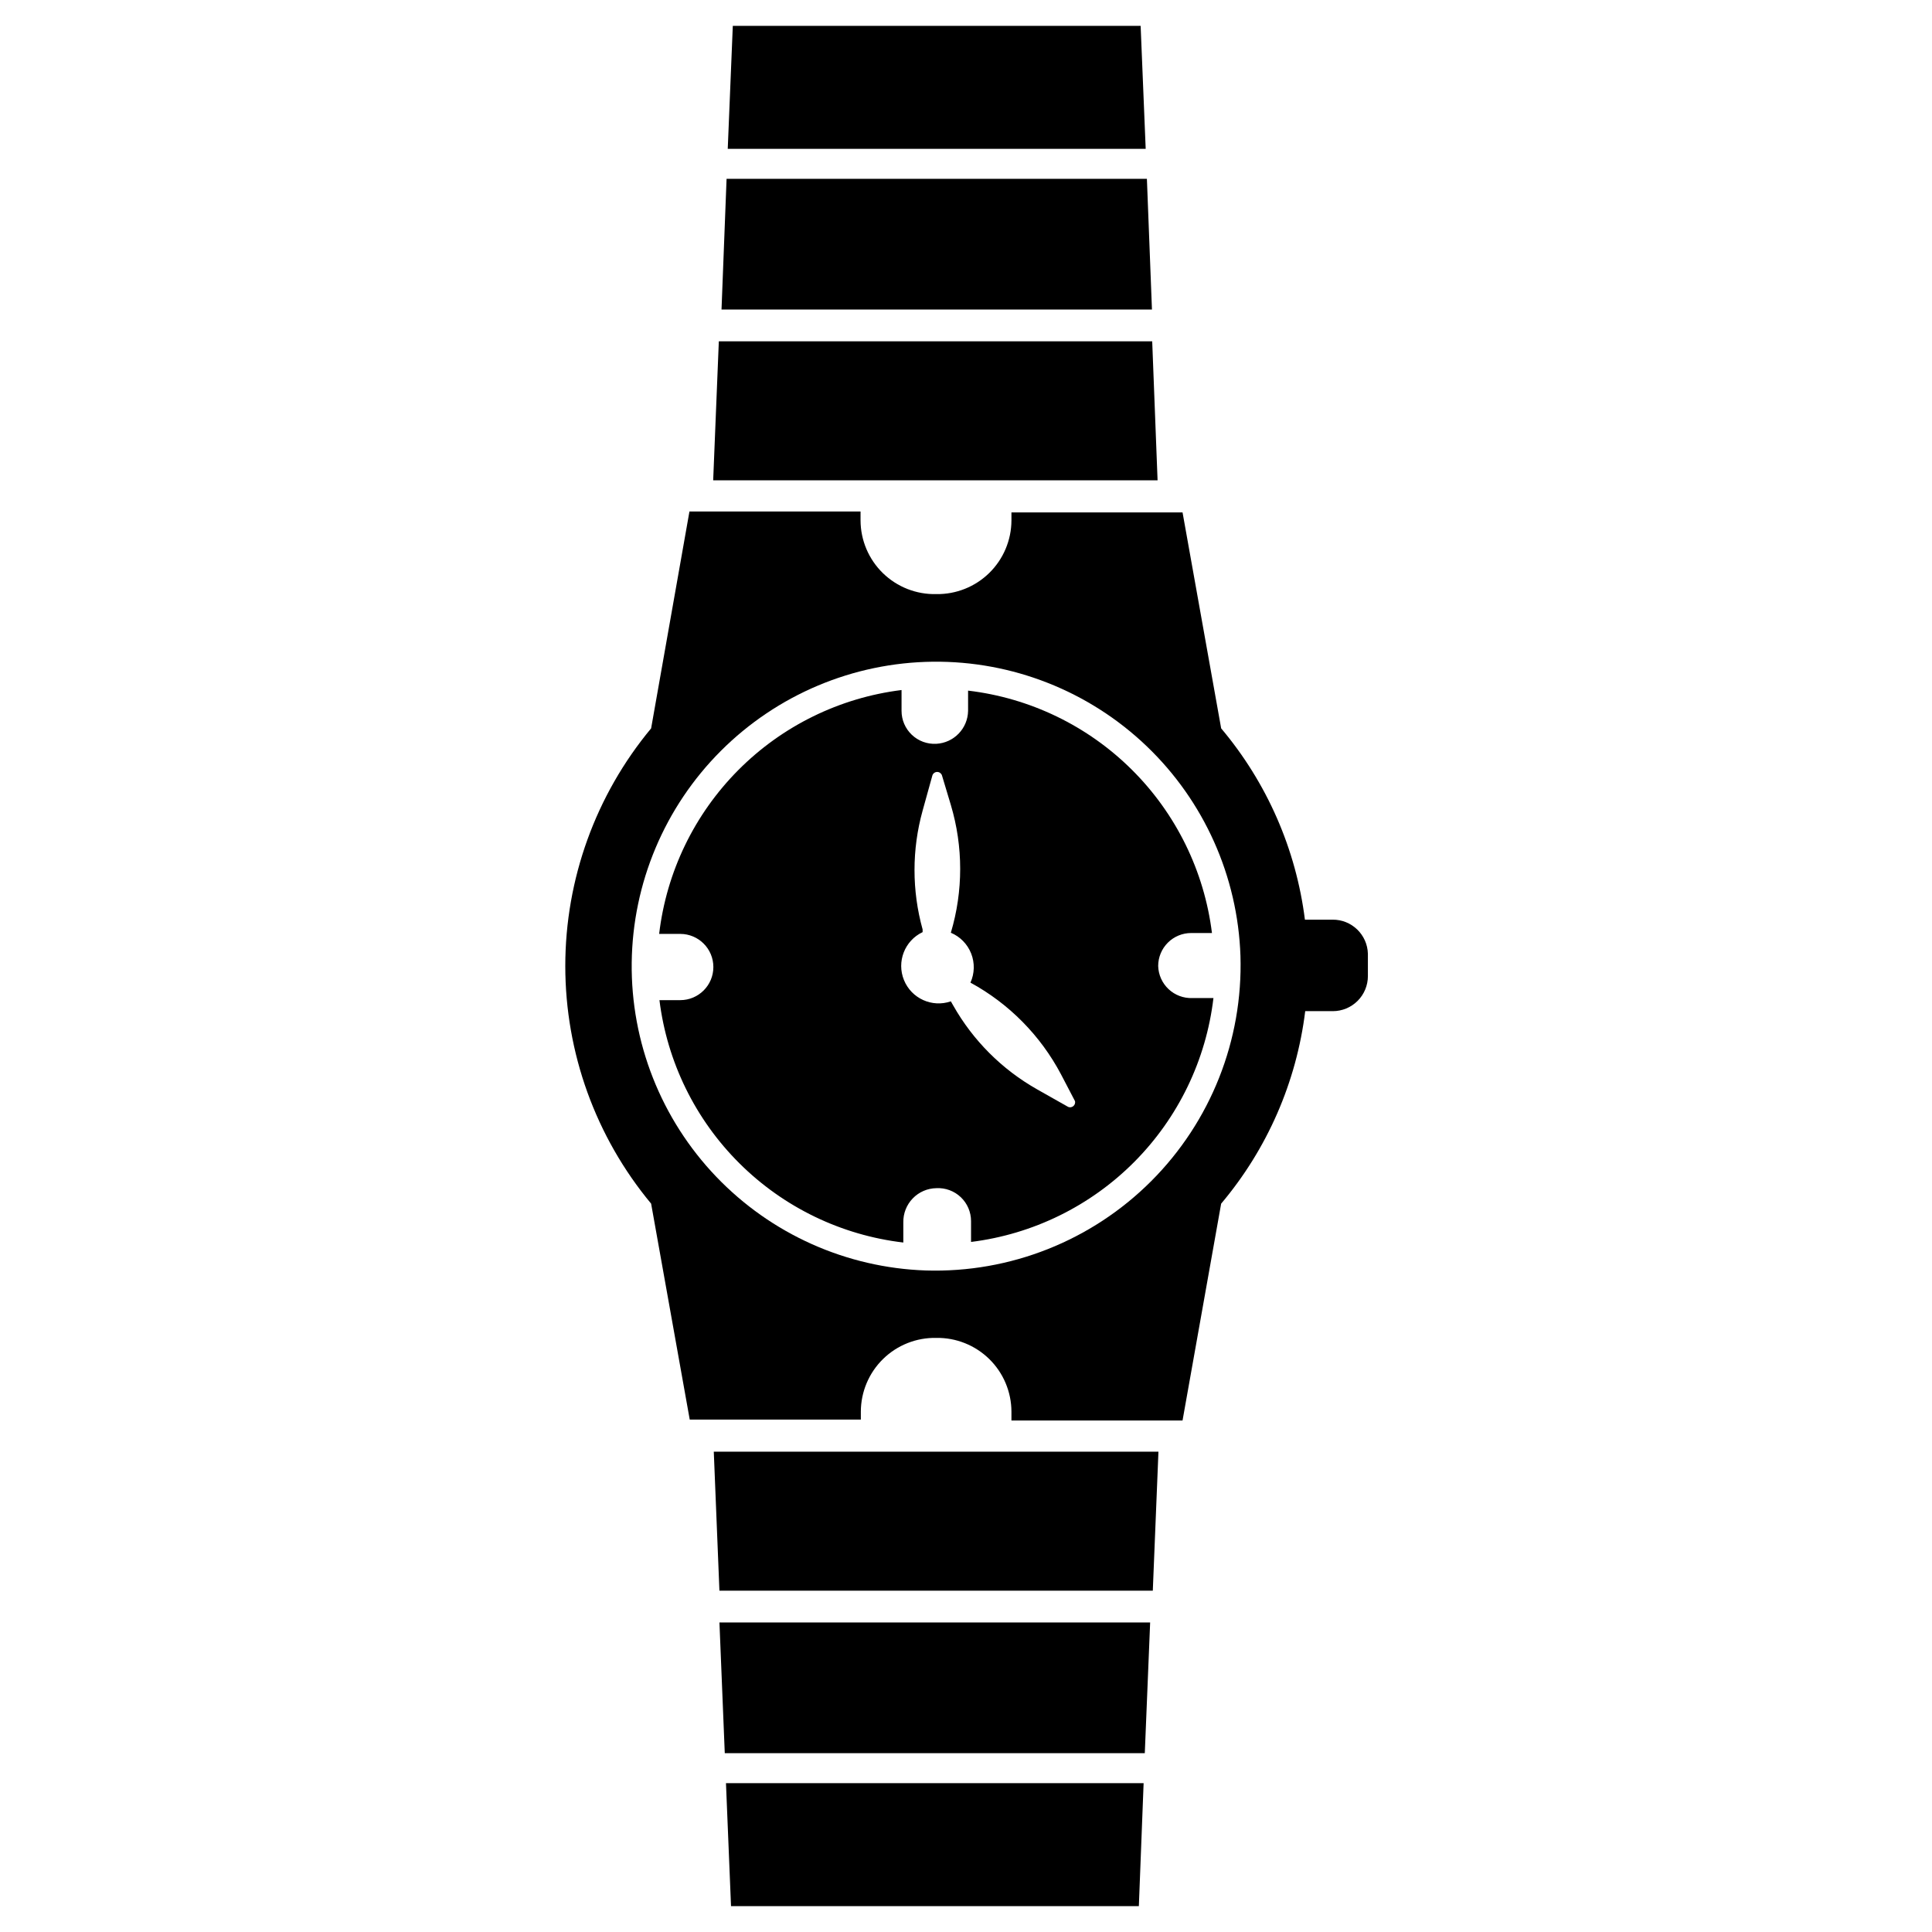 <?xml version="1.0" encoding="UTF-8"?>
<!-- Uploaded to: ICON Repo, www.iconrepo.com, Generator: ICON Repo Mixer Tools -->
<svg fill="#000000" width="800px" height="800px" version="1.1" viewBox="144 144 512 512" xmlns="http://www.w3.org/2000/svg">
 <g>
  <path d="m450.77 271.29h-117.77l1.496-36.84h114.85z"/>
  <path d="m449.28 226.03h-114.07l1.34-34.637h111.39z"/>
  <path d="m447.62 183.44h-110.76l1.34-32.59h108.08z"/>
  <path d="m333.16 528.71h117.84l-1.496 36.84h-114.85z"/>
  <path d="m334.66 573.97h114.14l-1.418 34.637h-111.31z"/>
  <path d="m336.39 616.56h110.68l-1.262 32.59h-108.08z"/>
  <path d="m450.93 400c0-2.32 0.922-4.543 2.559-6.18 1.641-1.641 3.863-2.559 6.18-2.559h5.512c-2.035-16.395-9.508-31.633-21.227-43.277-11.715-11.645-27-19.023-43.402-20.961v5.356c-0.078 4.672-3.758 8.488-8.426 8.738-2.398 0.129-4.742-0.734-6.484-2.387-1.742-1.652-2.727-3.949-2.723-6.352v-5.512c-16.395 2.035-31.633 9.508-43.277 21.227-11.645 11.715-19.027 26.996-20.961 43.402h5.59c4.848 0 8.777 3.93 8.777 8.777 0 4.848-3.93 8.777-8.777 8.777h-5.512c2.035 16.395 9.508 31.633 21.227 43.277 11.715 11.645 27 19.023 43.402 20.957v-5.352c-0.039-2.359 0.855-4.637 2.496-6.336 1.637-1.699 3.883-2.676 6.242-2.715 2.398-0.133 4.746 0.73 6.488 2.383 1.742 1.656 2.727 3.953 2.723 6.356v5.512-0.004c16.395-2.035 31.633-9.508 43.277-21.223 11.645-11.719 19.023-27 20.961-43.406h-5.59c-2.332 0.086-4.602-0.766-6.301-2.363-1.699-1.598-2.691-3.805-2.754-6.137zm-23.617 37.473-8.5-4.801v-0.004c-9.277-5.25-16.949-12.922-22.199-22.199l-0.629-1.102c-4.981 1.719-10.434-0.754-12.422-5.633-1.988-4.875 0.18-10.457 4.941-12.711v-0.707c-2.863-10.301-2.863-21.188 0-31.488l2.598-9.367c0.191-0.531 0.695-0.887 1.262-0.887 0.562 0 1.066 0.355 1.258 0.887l2.363 7.871c3.297 11.043 3.297 22.809 0 33.852 2.465 1.035 4.41 3.023 5.387 5.516 0.977 2.488 0.91 5.269-0.191 7.707 10.223 5.566 18.574 14.031 24.008 24.324l3.699 7.086h0.004c0.109 0.5-0.074 1.023-0.477 1.34-0.402 0.32-0.953 0.379-1.414 0.156z"/>
  <path d="m497.14 387.72h-7.324c-2.352-18.688-10.062-36.293-22.195-50.695l-10.234-57.23h-45.344v2.125c-0.02 5.238-2.137 10.254-5.879 13.922-3.742 3.668-8.797 5.684-14.039 5.602-5.266 0.125-10.359-1.871-14.137-5.543-3.777-3.676-5.914-8.711-5.934-13.98v-2.363h-45.344l-10.156 57.469c-14.699 17.695-22.746 39.973-22.746 62.977 0 23 8.047 45.281 22.746 62.977l10.234 57.23h45.344v-2.129c0.02-5.254 2.148-10.277 5.906-13.949 3.758-3.672 8.836-5.68 14.086-5.574 5.242-0.082 10.297 1.934 14.039 5.602 3.742 3.668 5.859 8.684 5.879 13.922v2.363h45.344l10.234-57.465c12.219-14.484 19.957-32.207 22.277-51.012h7.32c2.461 0 4.824-0.98 6.566-2.723 1.742-1.742 2.723-4.106 2.723-6.566v-5.906c-0.129-5.066-4.297-9.098-9.367-9.051zm-107.77 92.969c-21.074-0.711-41.031-9.645-55.602-24.887-14.57-15.242-22.598-35.578-22.359-56.664 0.238-21.086 8.719-41.238 23.629-56.148 14.91-14.91 35.062-23.391 56.148-23.629 21.082-0.234 41.422 7.789 56.664 22.359 15.242 14.57 24.172 34.531 24.883 55.602 0.684 22.312-7.879 43.918-23.664 59.703-15.781 15.785-37.387 24.348-59.699 23.664z"/>
 </g>
</svg>